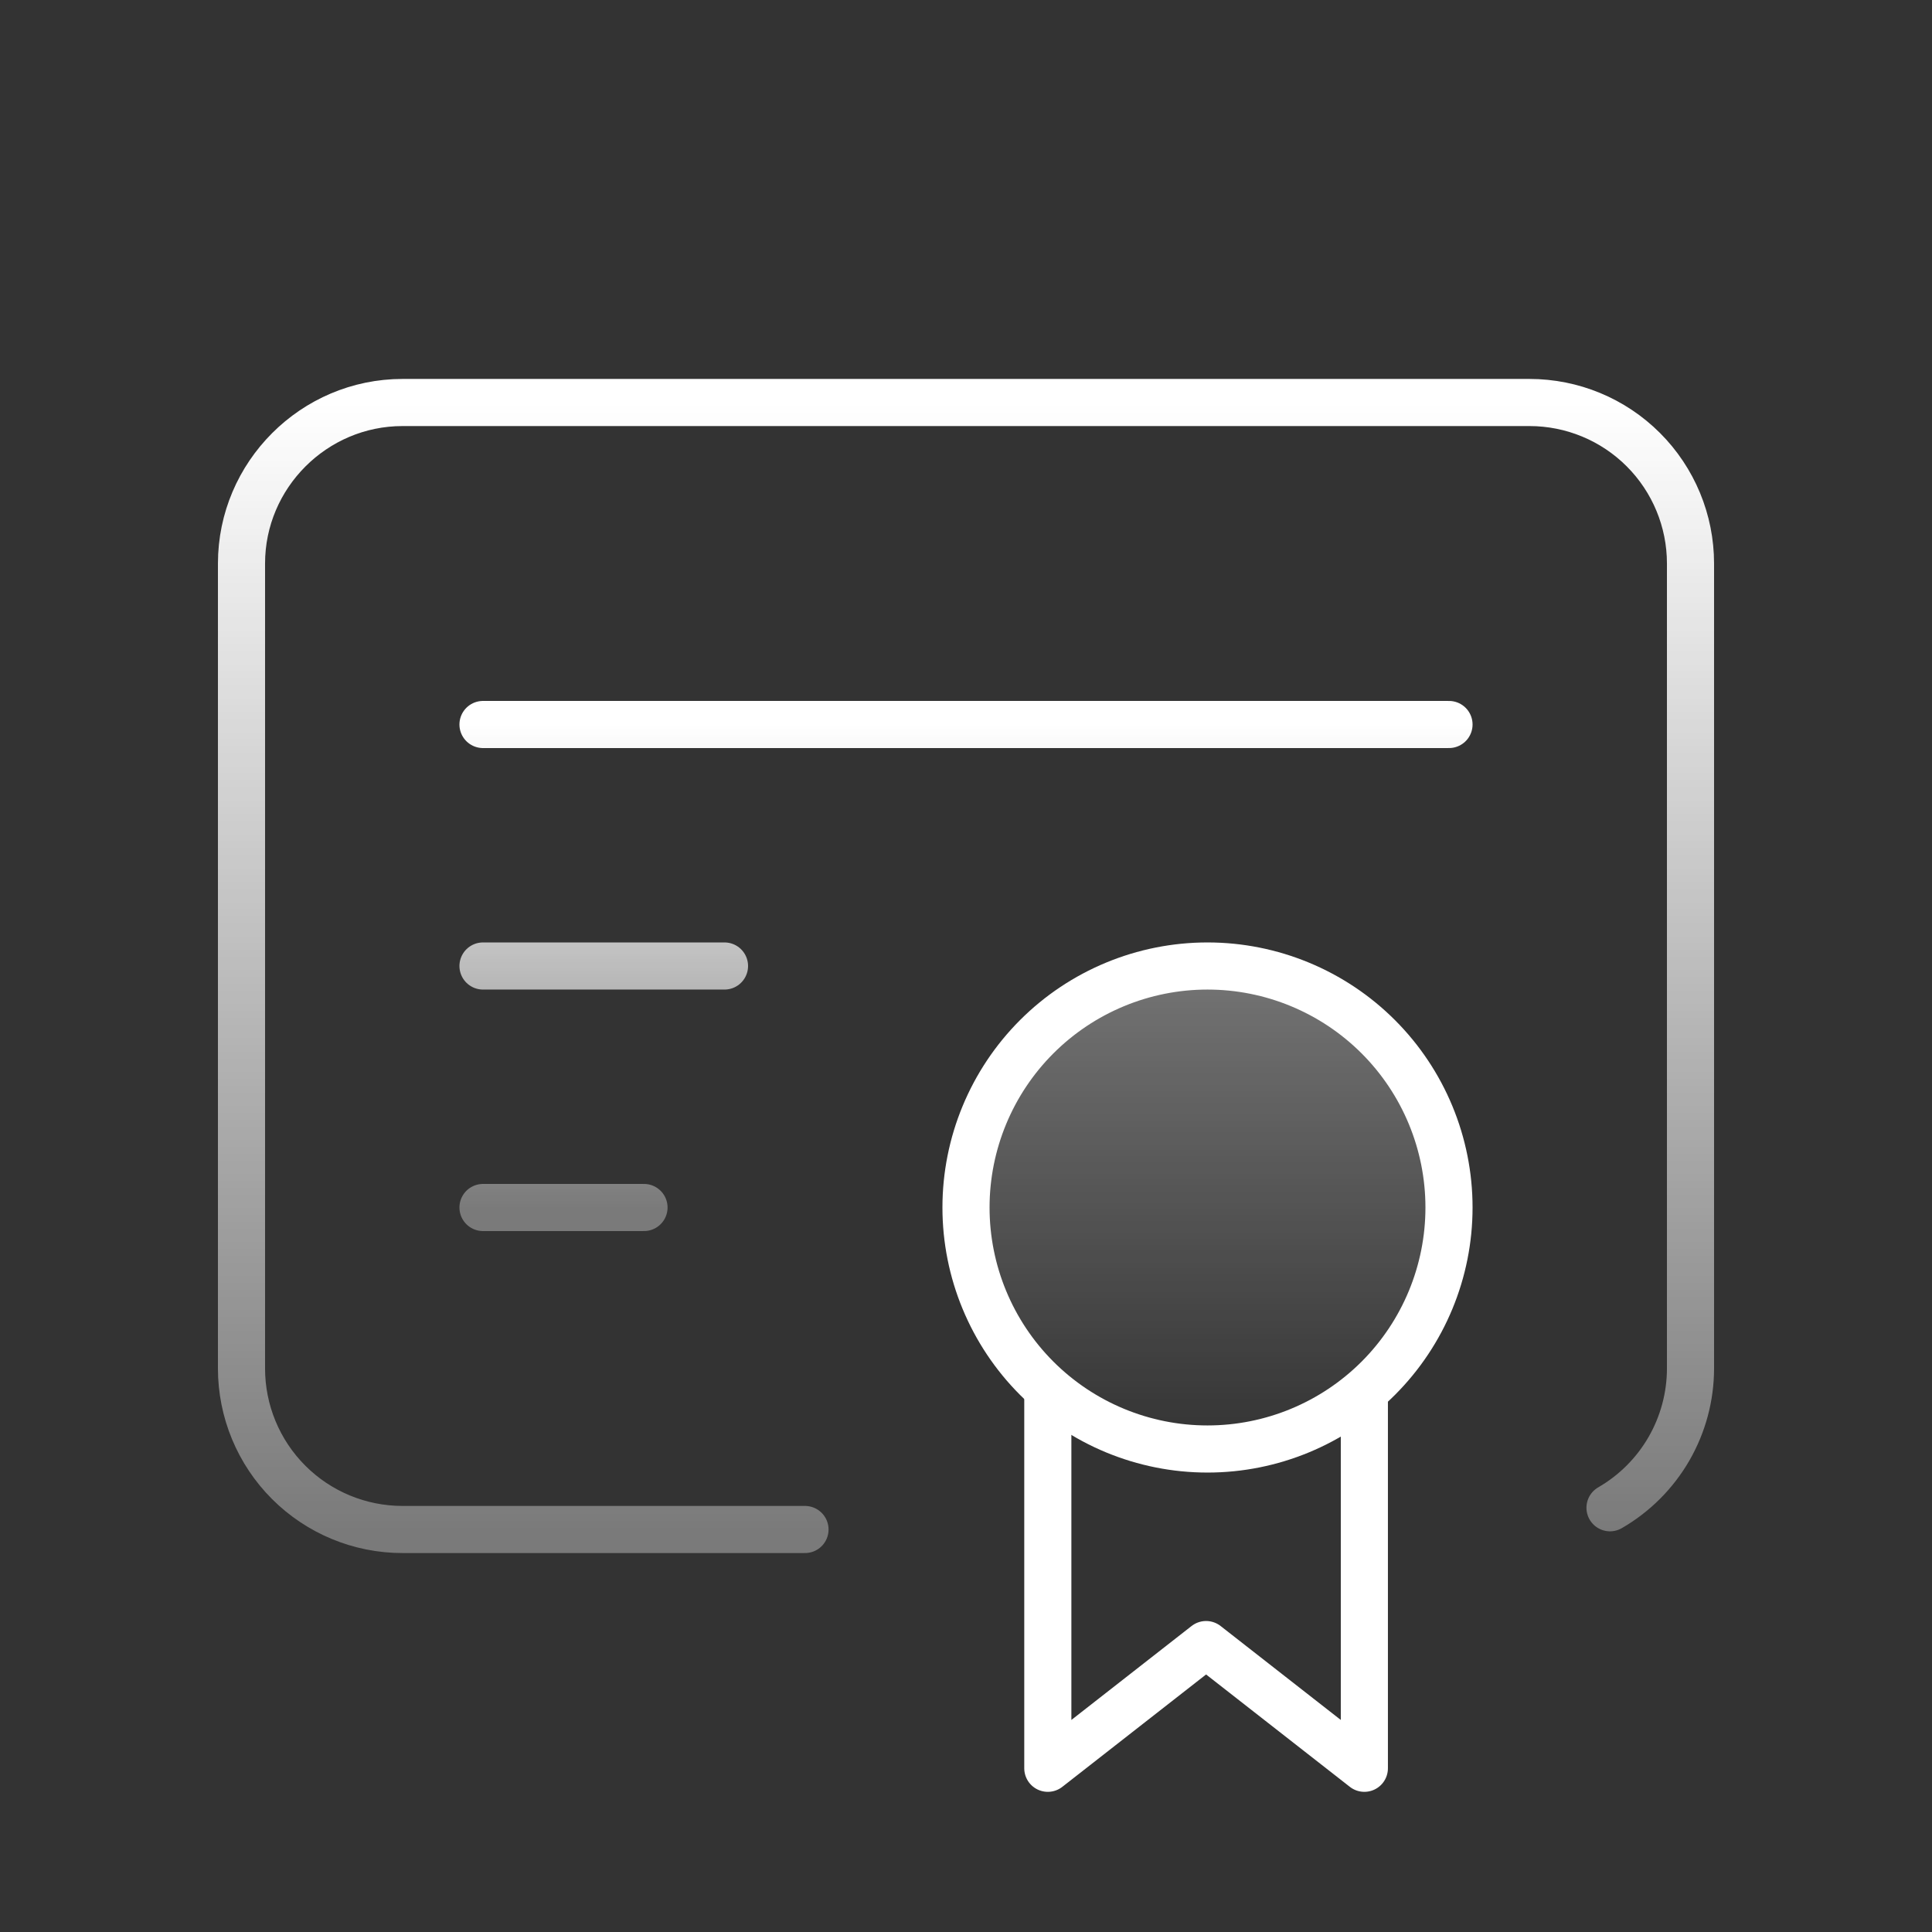 <svg width="164" height="164" viewBox="0 0 164 164" fill="none" xmlns="http://www.w3.org/2000/svg">
<rect x="0" y="0" width="164" height="164" fill="#333333" stroke="none"/>
<g clip-path="url(#clip0_1264_5948)">
<path d="M82 102.5C82 107.937 84.16 113.151 88.004 116.996C91.849 120.84 97.063 123 102.5 123C107.937 123 113.151 120.84 116.996 116.996C120.84 113.151 123 107.937 123 102.5C123 97.063 120.84 91.849 116.996 88.004C113.151 84.16 107.937 82 102.5 82C97.063 82 91.849 84.16 88.004 88.004C84.16 91.849 82 97.063 82 102.5Z" fill="url(#paint0_linear_1264_5948)" fill-opacity="0.32" stroke="white" stroke-width="4" stroke-linecap="round" stroke-linejoin="round"/>
<path d="M88.945 118.599V150.102L102.38 139.601L115.815 150.102V118.599" stroke="white" stroke-width="4" stroke-linecap="round" stroke-linejoin="round"/>
<path d="M68.333 129.833H34.167C30.542 129.833 27.066 128.394 24.503 125.831C21.94 123.268 20.5 119.791 20.5 116.167V47.833C20.5 40.317 26.65 34.167 34.167 34.167H129.833C133.458 34.167 136.934 35.607 139.497 38.17C142.06 40.733 143.5 44.209 143.5 47.833V116.167C143.498 118.563 142.865 120.917 141.666 122.992C140.466 125.067 138.742 126.79 136.667 127.988" stroke="url(#paint1_linear_1264_5948)" stroke-width="4" stroke-linecap="round" stroke-linejoin="round"/>
<path d="M41 61.5H123M41 82H61.5M41 102.5H54.667" stroke="url(#paint2_linear_1264_5948)" stroke-width="4" stroke-linecap="round" stroke-linejoin="round"/>
</g>
<defs>
<linearGradient id="paint0_linear_1264_5948" x1="102.5" y1="82" x2="102.5" y2="123" gradientUnits="userSpaceOnUse">
<stop stop-color="white"/>
<stop offset="1" stop-color="white" stop-opacity="0"/>
</linearGradient>
<linearGradient id="paint1_linear_1264_5948" x1="82" y1="34.167" x2="82" y2="129.833" gradientUnits="userSpaceOnUse">
<stop stop-color="white"/>
<stop offset="1" stop-color="white" stop-opacity="0.35"/>
</linearGradient>
<linearGradient id="paint2_linear_1264_5948" x1="82" y1="61.5" x2="82" y2="102.5" gradientUnits="userSpaceOnUse">
<stop stop-color="white"/>
<stop offset="1" stop-color="white" stop-opacity="0.35"/>
</linearGradient>
<clipPath id="clip0_1264_5948">
<rect width="164" height="164" fill="white"/>
</clipPath>
</defs>
</svg>
